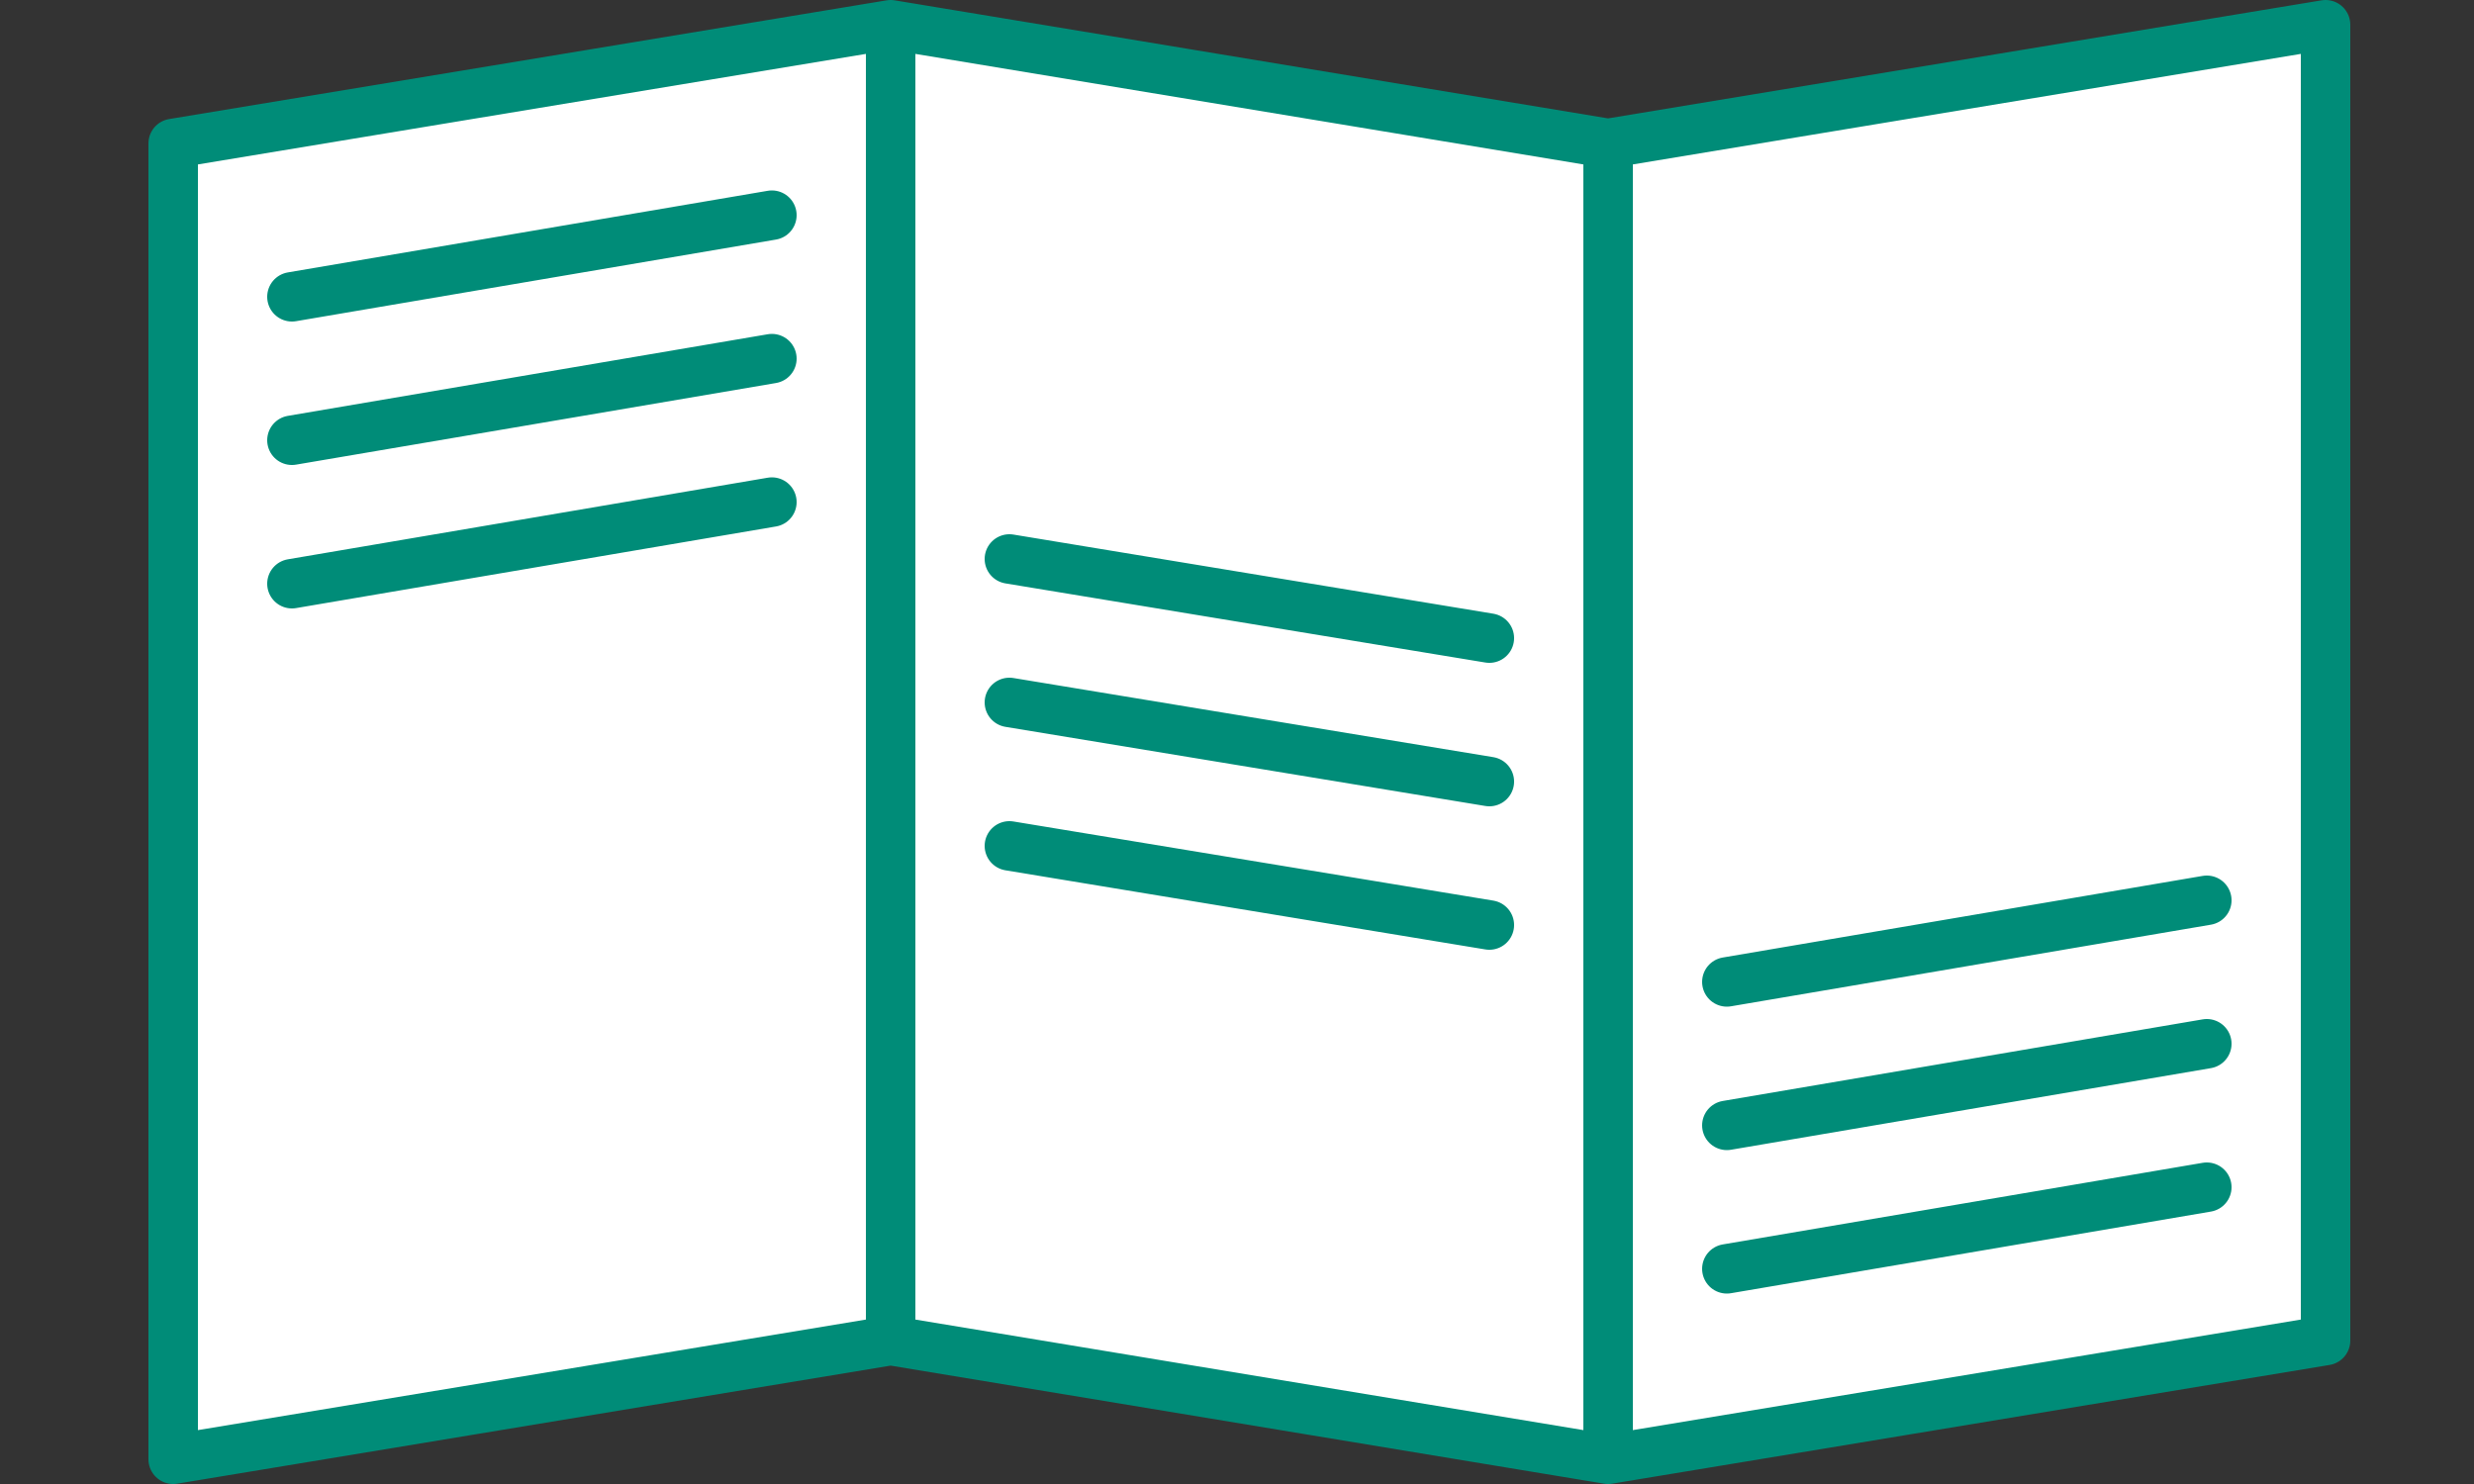 <svg id="レイヤー_1" xmlns="http://www.w3.org/2000/svg" viewBox="0 0 100 60"><rect x="0" y="0" width="100" height="60" fill="#333333" stroke="none"/><style>.st0{fill:#fff;stroke:#008c78;stroke-width:2;stroke-linecap:round;stroke-linejoin:round;stroke-miterlimit:10}</style><path class="st0" d="M36 54.2L7 59V5.8L36 1zM11.8 12l19.4-3.3m-19.4 9.1l19.4-3.3m-19.4 9.1l19.4-3.3M94 54.2L65 59V5.8L94 1zM65 59l-29-4.8V1l29 4.8zm-4.8-33.2l-19.4-3.2m19.4 9l-19.4-3.2m19.4 9l-19.4-3.2M89.2 48l-19.4 3.3m19.4-9.1l-19.4 3.3m19.4-9.1l-19.4 3.3"/></svg>
